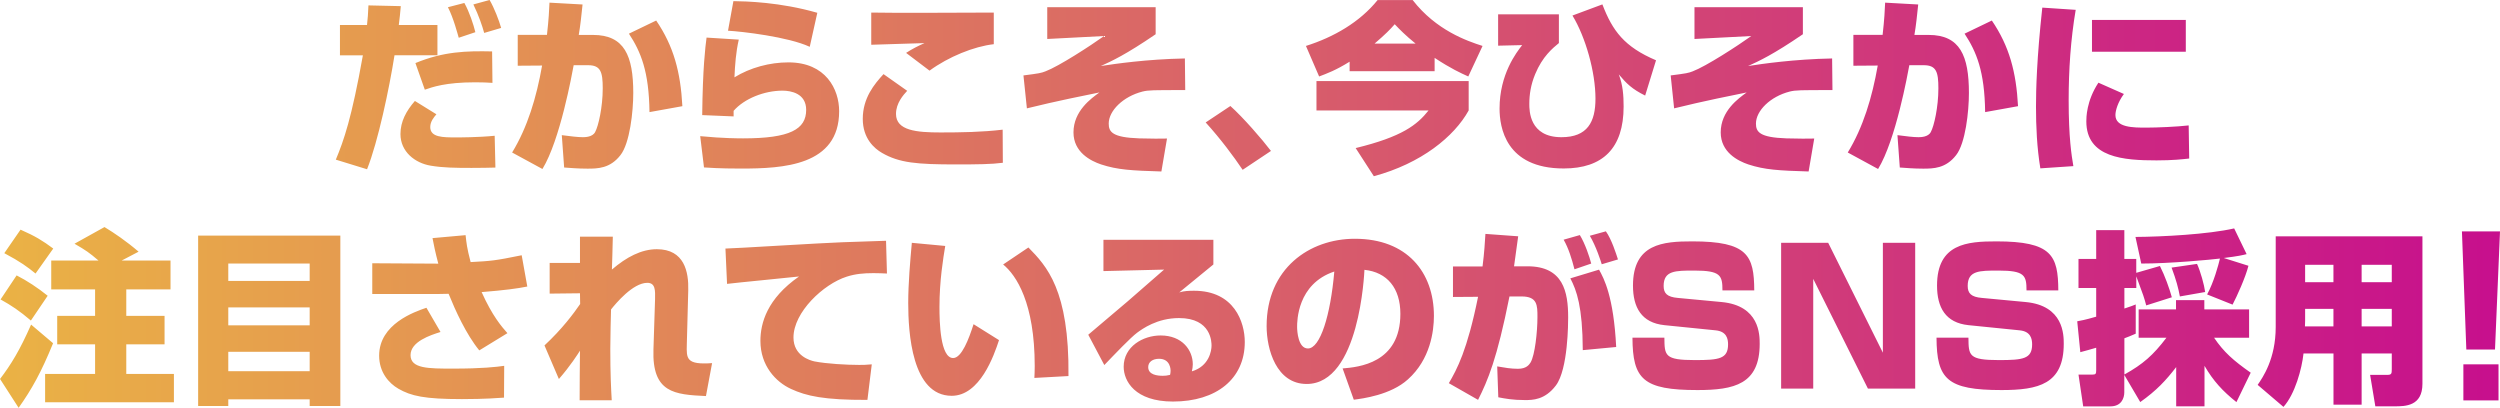 <svg xmlns="http://www.w3.org/2000/svg" id="_レイヤー_2" data-name="レイヤー 2" viewBox="0 0 574.72 93.75"><defs><linearGradient id="_名称未設定グラデーション_340" x1="0" x2="574.72" y1="46.88" y2="46.88" data-name="名称未設定グラデーション 340" gradientUnits="userSpaceOnUse"><stop offset="0" stop-color="#eab245"/><stop offset="1" stop-color="#c70f8d"/></linearGradient><style>.cls-1{fill:url(#_名称未設定グラデーション_340);stroke-width:0}</style></defs><g id="_レイヤー_1-2" data-name="レイヤー 1"><path d="M92.14 1.4c-.17 1.83-.25 2.76-.46 4.34h8.88v6.97h-9.87c-1.2 7.61-3.78 19.86-6.31 26.2L77.2 36.7c1.83-4.38 3.65-9.53 6.22-23.98h-5.27V5.75h6.22c.17-1.4.25-2.68.33-4.51l7.43.17Zm8.18 24.88c-.58.68-1.41 1.66-1.41 2.93 0 2.38 2.9 2.38 5.97 2.38.58 0 5.14 0 8.84-.38l.17 7.31c-1.45.04-3.07.08-5.48.08-3.82 0-6.6-.04-9.38-.51-3.65-.6-6.97-3.23-6.97-7.27 0-2.89 1.33-5.32 3.32-7.61l4.94 3.06Zm12.9-7.23c-1.2-.08-2.32-.13-3.98-.13-6.85 0-9.87 1.11-11.58 1.7L95.5 14.5c6.47-2.68 11.74-2.81 17.63-2.68l.08 7.23Zm-7.76-10.37c-.21-.68-1.2-4.55-2.49-7.02l3.78-.98c1.16 2.08 2.12 5.02 2.53 6.72l-3.82 1.28Zm5.85-1.11c-.42-1.53-1.24-4-2.49-6.55L112.55 0c1.08 1.83 2.16 4.68 2.66 6.42l-3.9 1.15ZM133.92 1.06c-.25 2.42-.5 4.85-.87 6.97h3.28c7.22 0 9.25 4.81 9.25 13.35 0 4.25-.79 11.57-2.95 14.29-2.37 3.06-5.23 3.1-7.59 3.1-2.24 0-3.98-.17-5.35-.26l-.54-7.44c1.99.25 3.57.47 4.85.47.54 0 2.24-.04 2.82-1.19.75-1.36 1.74-5.74 1.74-10.04 0-3.74-.46-5.32-3.36-5.32h-3.32c-.37 1.96-3.11 17.22-7.18 23.86l-6.97-3.79c3.53-5.78 5.6-12.63 6.89-19.99l-5.6.04v-7.1h6.72c.42-3.7.5-5.61.58-7.4l7.59.42Zm15.39 24.71c-.12-9.4-1.99-13.86-4.73-18.03l6.27-3.02c4.02 5.91 5.6 11.82 6.02 19.69l-7.55 1.36ZM169.84 9.1c-.66 2.85-.87 5.78-1 8.68 3.65-2.25 8.13-3.44 12.41-3.44 8.59 0 11.66 6.17 11.66 11.23 0 12.55-12.9 13.18-22.57 13.18-1.25 0-4.9 0-8.5-.26l-.87-7.19c5.27.51 8.96.51 9.88.51 10.75 0 14.48-2.08 14.48-6.55 0-3.79-3.49-4.42-5.44-4.42-4.19 0-8.79 1.83-11.24 4.64v1.28l-7.22-.3c.12-10.89.71-15.61 1-17.82l7.43.47Zm16.31 1.66c-4.94-2.3-15.64-3.53-18.79-3.7l1.24-6.8c2.9.04 10.7.21 19.29 2.68l-1.74 7.82ZM208.55 20.88c-.87.94-2.57 2.81-2.57 5.32 0 3.83 4.77 4.25 10.21 4.25 4.77 0 9.58-.08 14.31-.64l.04 7.61c-2.61.34-5.77.38-10.75.38-8.96 0-13.03-.34-17.01-2.64-1.78-1.02-4.44-3.32-4.44-7.83 0-4.81 2.66-7.99 4.77-10.29l5.43 3.83Zm19.91-10.72c-4.56.51-10.41 2.89-14.77 6.08l-5.39-4.08c1.45-.94 2.7-1.57 4.23-2.25-1.91.08-10.5.3-12.24.38v-7.4c4.48.13 24.15 0 28.17 0v7.27ZM265.67 1.66v6.21c-6.85 4.68-10.08 6.17-12.61 7.31 3.32-.51 10.5-1.57 19.33-1.74l.08 7.27c-7.55 0-8.42 0-9.83.34-4.48 1.15-7.76 4.42-7.76 7.36 0 1.91.83 3.19 7.01 3.4 3.28.08 4.61.08 6.39.04l-1.29 7.57c-6.89-.21-10.08-.38-13.86-1.62-2.41-.81-6.35-2.81-6.35-7.36 0-4.93 4.07-7.82 5.97-9.19-2.95.6-10 2-16.68 3.66l-.79-7.57c3.65-.47 4.07-.55 5.06-.94 3.07-1.15 10.33-5.87 13.48-8.12l-13.07.68v-7.3h24.89ZM285.67 39.04c-2.03-3.02-5.02-7.06-8.5-10.89l5.68-3.78c2.9 2.59 7.3 7.65 9.33 10.33l-6.51 4.34ZM310.26 14.18c-3.15 1.97-5.24 2.73-7.01 3.4l-3.03-7.02c6.39-2.02 12.37-5.46 16.47-10.54h8.07c5.37 6.93 12.5 9.41 16.06 10.54l-3.28 7.02c-1.68-.76-4.01-1.81-7.74-4.28v3.07h-19.54v-2.18Zm27.37 4.45v6.76c-3.32 6.01-10.9 12.18-21.8 15.12l-4.18-6.47c10.69-2.6 14.13-5.33 16.76-8.65h-25.77v-6.76h34.99Zm-12.21-8.61c-2.33-1.89-3.77-3.36-4.79-4.45-1.11 1.26-2.05 2.23-4.63 4.45h9.42ZM358.37 3.3v6.6c-1.43 1.18-3.77 3.07-5.45 7.14-1.02 2.44-1.35 4.75-1.35 6.85 0 1.51 0 7.65 7.38 7.65 5.98 0 7.83-3.49 7.83-8.86 0-6.09-2.25-14.11-5.29-19.11l6.88-2.56c2.33 6.09 5.04 9.75 12.33 12.85l-2.5 8.11c-3.03-1.51-4.26-2.73-6.06-4.87.94 2.44 1.11 4.83 1.11 7.39 0 9.58-4.79 14.24-13.77 14.24-13.4 0-14.75-9.54-14.75-13.78 0-7.9 3.89-12.9 5.2-14.58l-5.53.13V3.3h13.97ZM414.46 1.66v6.21c-6.85 4.68-10.08 6.17-12.61 7.31 3.32-.51 10.5-1.57 19.33-1.74l.08 7.27c-7.55 0-8.42 0-9.83.34-4.48 1.15-7.76 4.42-7.76 7.36 0 1.91.83 3.19 7.01 3.4 3.28.08 4.61.08 6.39.04l-1.29 7.57c-6.89-.21-10.08-.38-13.86-1.62-2.41-.81-6.35-2.81-6.35-7.36 0-4.93 4.07-7.82 5.97-9.19-2.95.6-10 2-16.68 3.66l-.79-7.57c3.65-.47 4.07-.55 5.06-.94 3.07-1.15 10.33-5.87 13.48-8.12l-13.07.68v-7.3h24.89ZM440.97 1.06c-.25 2.42-.5 4.85-.87 6.97h3.28c7.22 0 9.25 4.81 9.25 13.35 0 4.25-.79 11.57-2.95 14.29-2.37 3.06-5.23 3.1-7.59 3.1-2.24 0-3.98-.17-5.35-.26l-.54-7.44c1.99.25 3.57.47 4.85.47.54 0 2.24-.04 2.82-1.19.75-1.36 1.74-5.74 1.74-10.04 0-3.74-.46-5.32-3.36-5.32h-3.32c-.37 1.96-3.11 17.22-7.18 23.86l-6.97-3.79c3.53-5.78 5.6-12.63 6.89-19.99l-5.6.04v-7.1h6.72c.42-3.7.5-5.61.58-7.4l7.59.42Zm15.39 24.71c-.12-9.4-1.99-13.86-4.73-18.03l6.27-3.02c4.02 5.91 5.6 11.82 6.02 19.69l-7.55 1.36ZM477.18 2.25c-1.16 6.85-1.62 13.82-1.62 20.8 0 8.55.66 12.67 1.08 15.14l-7.59.51c-.79-4.81-1-9.65-1-14.2 0-3.87.17-11.01 1.45-22.75l7.68.51Zm11.08 19.35c-1.41 1.91-1.95 3.83-1.95 4.85 0 2.89 4.11 2.89 7.05 2.89 2.61 0 7.22-.21 9.79-.51l.12 7.61c-1.49.17-3.73.43-7.51.43-7.55 0-16.14-.6-16.14-8.97 0-.81 0-4.68 2.78-8.89l5.85 2.59Zm14.23-17.01v7.31h-21.57V4.59h21.57ZM12.2 78.91C9.5 85.54 7.3 89.5 4.28 93.75L.01 87.12c2.53-3.32 4.56-6.63 7.14-12.5l5.06 4.29Zm-8.38-15.6c2.41 1.23 4.81 2.81 7.14 4.68l-3.86 5.7c-2.61-2.21-4.36-3.4-6.97-4.85l3.69-5.53Zm.91-10.51c3.4 1.49 5.1 2.55 7.51 4.34l-4.07 5.74C6.34 61.39 4.69 60.16.99 58.2l3.73-5.4Zm17.92 7.1c-2.24-1.91-2.9-2.34-5.52-3.87l6.89-3.83c2.2 1.32 5.06 3.27 7.84 5.66l-3.9 2.04H39.2v6.63H29.03v6.08h8.8v6.55h-8.8v6.8h10.95v6.51H10.37v-6.51h11.49v-6.8h-8.71v-6.55h8.71v-6.08H11.78V59.9h10.87ZM71.19 91.8H52.48v1.53h-6.93V54.16h32.69v39.17h-7.05V91.8ZM52.48 64.58h18.71v-4H52.48v4Zm0 10.21h18.71v-4.12H52.48v4.12Zm18.71 6.08H52.48v4.47h18.71v-4.47ZM107.03 54.04c.21 1.83.29 2.89 1.16 6.21 4.77-.26 5.48-.3 11.74-1.57l1.29 7.19c-2.32.47-5.23.85-10.5 1.28 2.49 5.53 4.61 7.95 5.93 9.44l-6.47 3.96c-3.03-3.7-5.52-9.23-7.05-13.01-.33 0-1.87.04-2.07.04H85.58v-7.06l15.18.09c-.71-2.68-1.04-4.34-1.33-5.87l7.59-.68Zm-5.76 22.28c-2.32.72-6.89 2.21-6.89 5.32s4.11 3.1 9.79 3.1c6.64 0 9.92-.38 11.74-.64l-.04 7.31c-1.24.08-4.27.34-9.67.34-8.67 0-11.7-.72-14.6-2.38-2.24-1.28-4.44-3.83-4.44-7.61 0-7.27 8.13-10.08 10.87-11.01l3.24 5.57ZM125.16 79.42c4.11-3.83 6.72-7.36 8.21-9.53l-.04-2.47-6.97.08v-7.06h6.97V54.4h7.55c-.04 1.91-.17 6.97-.21 7.57 3.36-2.89 6.8-4.68 10.33-4.68 6.35 0 7.34 5.23 7.22 9.44l-.33 12.46c-.08 3.23-.17 4.72 5.81 4.29l-1.41 7.57c-7.22-.34-12.41-.72-12.07-10.72l.37-11.57c.04-1.91.12-3.74-1.78-3.74-3.32 0-7.26 4.76-8.34 6.12-.04 1.02-.17 6.63-.17 9.06 0 5.7.17 9.1.33 11.82h-7.38c0-1.83.04-9.74.08-11.4-.46.72-2.2 3.49-4.85 6.51l-3.32-7.74ZM203.9 62.88c-.91-.04-2.03-.09-3.11-.09-2.24 0-4.15.17-6.14.81-5.35 1.7-12.24 8.17-12.24 13.99 0 4.21 3.82 5.27 4.81 5.49 2.78.55 7.43.81 10.29.81 1 0 1.37 0 2.9-.13l-1 8.17c-10 .04-14.02-.89-17.55-2.51-3.53-1.62-7.05-5.36-7.05-11.06 0-4.08 1.54-9.7 8.88-14.8-2.61.3-14.19 1.4-16.55 1.7l-.37-8.12c1.66 0 22.61-1.32 26.88-1.45 1-.04 9.38-.3 10.04-.34l.21 7.53ZM217.3 56.54c-.46 2.76-1.33 7.99-1.33 14.03 0 3.4.17 11.74 3.15 11.74 1.95 0 3.61-4.38 4.69-7.78l5.85 3.66c-1.16 3.57-4.4 12.8-10.87 12.8-9.17 0-10-14.54-10-21.35 0-4.42.46-9.78.83-13.82l7.67.72Zm20.49 30.33c.04-.77.08-1.53.08-2.72 0-14.5-4.23-20.88-7.26-23.35l5.81-3.91c4.15 4.25 9.42 9.7 9.21 29.56l-7.84.43ZM278.94 55.14v5.66c-2.2 1.79-5.64 4.64-7.84 6.42 1.12-.34 2.2-.38 3.4-.38 9.25 0 11.66 7.23 11.66 11.78 0 8.46-6.51 13.69-16.51 13.69-8.75 0-11.33-4.72-11.33-8 0-4.64 4.44-7.19 8.5-7.19 4.98 0 7.39 3.4 7.39 6.63 0 .6-.08.98-.21 1.62 3.98-1.19 4.52-4.76 4.52-5.91 0-.72 0-6.34-7.47-6.34-5.06 0-8.46 2.51-9.63 3.36-1.54 1.15-5.1 4.89-7.55 7.44l-3.69-6.97c1.45-1.23 7.8-6.59 9.09-7.7 1.33-1.15 7.14-6.21 8.34-7.27l-13.94.34v-7.19h25.27Zm-9.83 30.15c0-.25 0-2.81-2.66-2.81-1.45 0-2.49.72-2.49 1.91 0 1.79 2.12 2 3.36 2 .58 0 .95-.04 1.66-.21.08-.3.12-.55.12-.89ZM308.65 84.7c3.61-.3 13.28-1.15 13.28-12.55 0-5.91-3.03-9.57-8.26-10.12-.04.72-1.12 26.24-13.28 26.24-6.97 0-9.21-7.95-9.21-13.31 0-13.18 9.79-20.07 20.29-20.07 11.99 0 18.17 7.7 18.17 17.73 0 3.53-.83 9.99-5.97 14.59-3.98 3.61-10.46 4.42-12.45 4.68l-2.57-7.19Zm-10.46-9.57c0 1.06.25 4.98 2.49 4.98 2.82 0 5.19-7.61 6.06-17.69-8.55 2.85-8.55 11.48-8.55 12.72ZM349.01 54.33c-.04.38-.83 6.04-.95 6.89h3.11c8.21 0 9.33 5.87 9.33 11.74 0 1.15 0 11.91-2.82 15.65-2.53 3.36-5.39 3.36-7.14 3.36-2.78 0-4.56-.34-6.1-.64l-.25-7.1c1.78.3 3.11.55 4.77.55 1.95 0 2.57-.94 2.9-1.45 1-1.7 1.58-7.02 1.58-10.46 0-2.68 0-4.72-3.65-4.72h-2.78c-2.86 14.37-4.98 19.31-7.22 23.77l-6.72-3.83c1.87-3.19 4.23-7.53 6.72-19.86l-5.77.04v-7.02h6.8c.42-3.32.54-5.57.66-7.48l7.51.55Zm12.94 7.57c-.62-2.42-1.37-4.85-2.49-6.8l3.73-1.06c1.2 1.96 2.24 5.06 2.61 6.55l-3.86 1.32Zm1.91 18.59c-.04-9.99-1.41-13.74-2.86-16.5l6.6-2c1.12 2 3.36 6.17 3.94 17.78l-7.67.72Zm4.36-19.74c-.17-.6-1.29-4.12-2.74-6.55l3.69-1.02c1.29 1.79 2.36 5.15 2.78 6.46l-3.73 1.11ZM395.97 66.75c0-3.44-.42-4.55-6.47-4.55-4.36 0-7.05 0-7.05 3.53 0 1.7.79 2.55 3.28 2.76l10 .94c8.8.81 8.8 7.57 8.8 9.61 0 9.27-5.81 10.63-14.31 10.63-12.53 0-14.89-2.51-14.94-12.04h7.34c.04 4.12.04 5.15 7.01 5.15 5.52 0 7.63-.26 7.63-3.61 0-1.28-.33-2.98-2.86-3.23l-11.78-1.19c-5.27-.55-7.22-4.08-7.22-9.1 0-9.65 6.93-10.16 13.65-10.16 12.74 0 14.19 3.23 14.23 11.27h-7.3ZM420.28 55.82l12.57 25.26V55.82h7.43v33.51h-10.87l-12.57-25.22v25.22h-7.38V55.82h10.83ZM465.87 66.75c0-3.44-.42-4.55-6.47-4.55-4.36 0-7.05 0-7.05 3.53 0 1.7.79 2.55 3.28 2.76l10 .94c8.8.81 8.8 7.57 8.8 9.61 0 9.27-5.81 10.63-14.31 10.63-12.53 0-14.89-2.51-14.94-12.04h7.34c.04 4.12.04 5.15 7.01 5.15 5.52 0 7.63-.26 7.63-3.61 0-1.28-.33-2.98-2.86-3.23l-11.78-1.19c-5.27-.55-7.22-4.08-7.22-9.1 0-9.65 6.93-10.16 13.65-10.16 12.74 0 14.19 3.23 14.23 11.27h-7.3ZM488.35 86.23v3.96c0 1.32-.66 3.23-3.19 3.23h-6.26l-1.08-7.31h3.24c.71 0 .83-.17.83-1.02v-5.15c-1.37.38-2.41.72-3.65 1.02l-.71-7.1c.87-.17 1.58-.26 4.36-1.06v-6.59h-4.07v-6.68h4.07V52.9h6.47v6.63h2.74v3.19l5.44-1.57c1.16 2.3 2.16 5.1 2.74 7.19l-5.89 1.87c-.46-1.74-.62-2.25-2.28-6.68v2.68h-2.74v4.72c1.66-.55 1.87-.64 2.61-.94v6.72c-1.25.51-1.74.77-2.61 1.06v8.33c4.27-2.38 6.6-4.42 9.67-8.46h-6.39v-6.51h8.59V69h6.51v2.13h10.29v6.51h-8.05c2.24 3.32 4.48 5.27 8.42 8.04l-3.28 6.76c-3.19-2.55-5.31-4.85-7.34-8.34v9.31h-6.51v-9.02c-2.36 3.06-4.48 5.36-8.26 8.04l-3.65-6.21Zm28.13-27.81c-1 .25-1.87.47-5.27.89l5.68 1.79c-.66 2.64-2.66 7.06-3.65 8.93l-5.85-2.34c1.54-2.81 2.61-6.8 2.95-8.25-2.07.26-11.58 1.15-18.09 1.15l-1.33-6.12c6.18-.04 16.76-.6 22.69-1.96l2.86 5.91Zm-11.41 2.25c.79 1.7 1.66 4.85 1.87 6.46l-5.81 1.02c-.37-1.96-.83-3.74-1.91-6.63l5.85-.85ZM549.84 81.25h-6.93v11.78h-6.47V81.25h-6.89c-.37 3.49-1.95 9.36-4.61 12.29l-5.93-5.06c1.16-1.7 4.15-5.95 4.15-13.31V54.33h33.73v33.89c0 5.19-3.98 5.19-6.43 5.19h-4.4l-1.2-7.23h3.9c1 0 1.08-.25 1.08-1.28v-3.66ZM529.92 71v2.72c0 .21-.04 1.11-.04 1.32h6.55V71h-6.51Zm0-10.12v4h6.51v-4h-6.51Zm12.99 0v4h6.93v-4h-6.93Zm0 10.12v4.04h6.93V71h-6.93ZM574.72 53.2l-1.15 27.16h-6.59l-1.01-27.16h8.75Zm-.34 30.56v8.28h-8.08v-8.28h8.08Z" class="cls-1"/></g></svg>